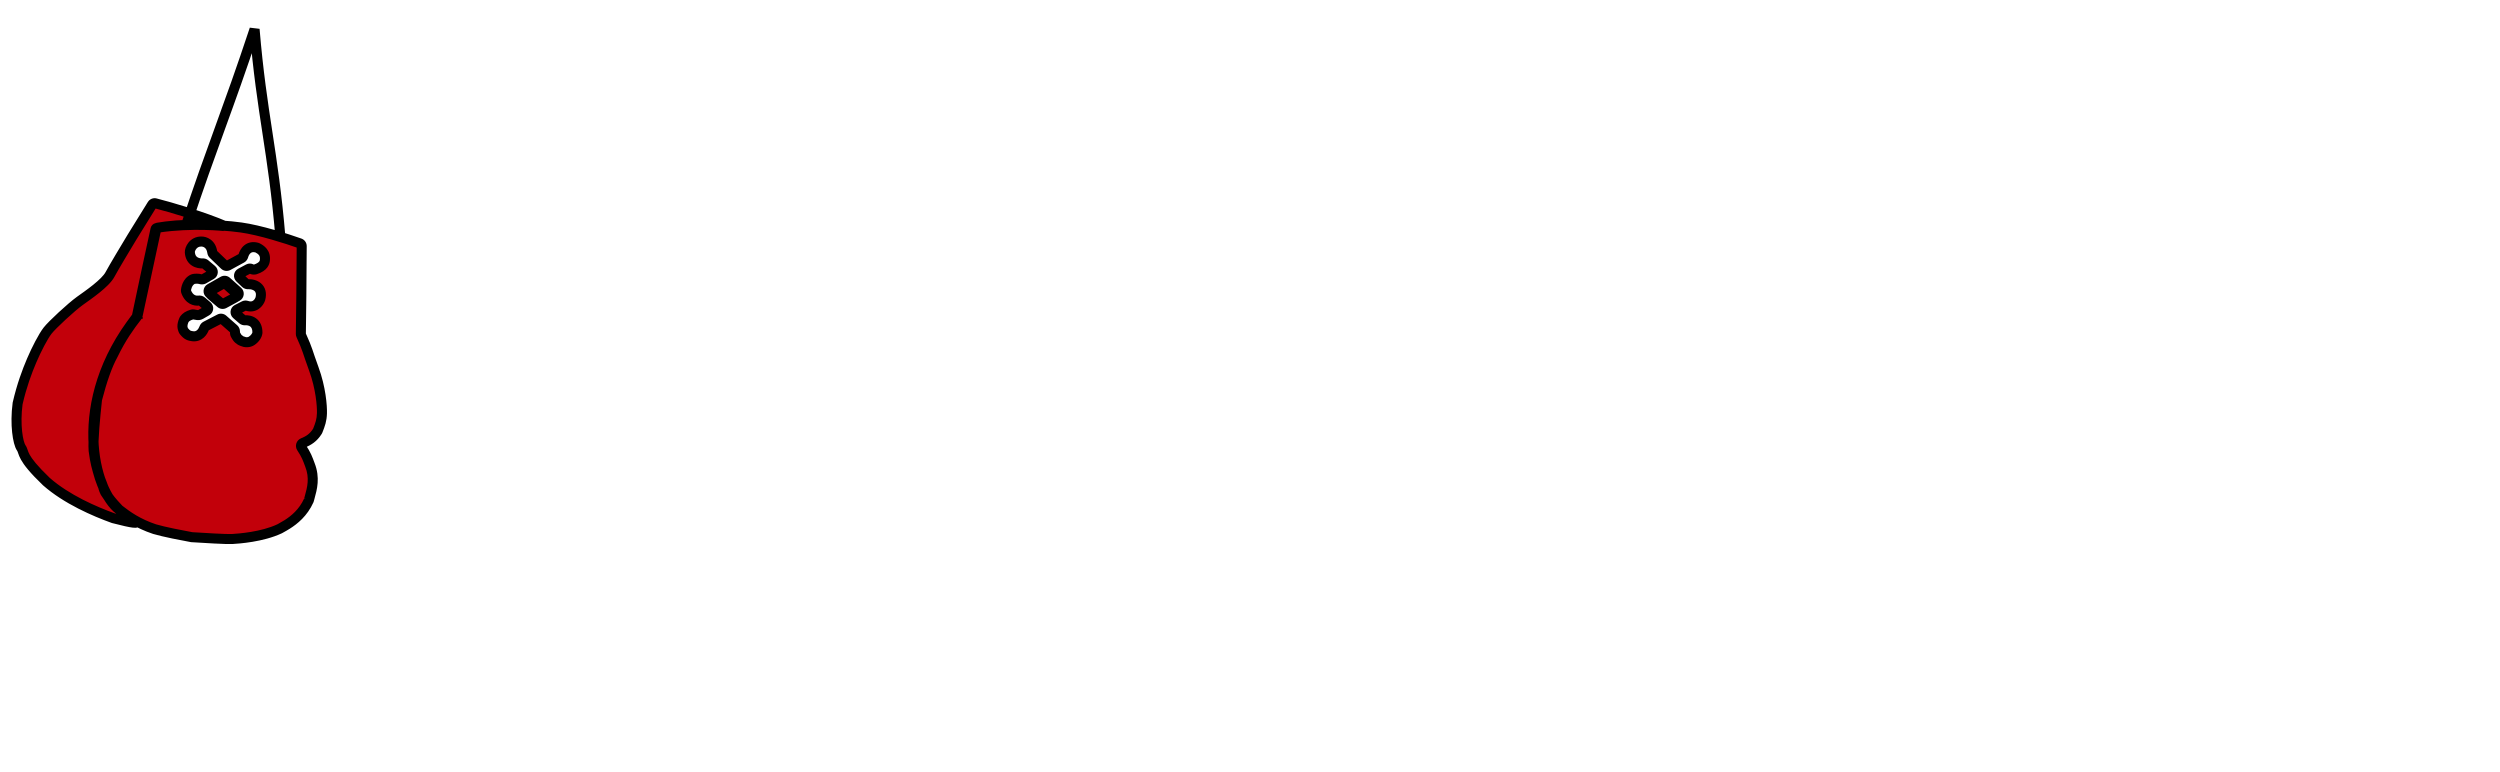 <svg width="748" height="231" viewBox="0 0 748 231" fill="none" xmlns="http://www.w3.org/2000/svg">
<path d="M258.295 40.707L231.112 96H216.176L252.264 28.461H261.82L258.295 40.707ZM263.676 96L255.419 39.269L255.929 28.461H264.882L277.638 96H263.676ZM267.108 70.858L265.206 81.759H230.463L232.365 70.858H267.108ZM324.72 73.642L337.987 73.456C337.399 78.435 335.714 82.703 332.931 86.259C330.179 89.784 326.715 92.475 322.54 94.33C318.365 96.155 313.835 97.02 308.949 96.928C304.434 96.835 300.63 95.876 297.538 94.052C294.445 92.196 292.018 89.722 290.255 86.63C288.492 83.537 287.333 80.089 286.776 76.286C286.219 72.482 286.189 68.585 286.683 64.596L287.333 59.911C287.951 55.705 289.08 51.639 290.719 47.711C292.389 43.784 294.569 40.29 297.26 37.228C299.95 34.166 303.135 31.754 306.815 29.992C310.495 28.229 314.67 27.394 319.34 27.487C324.226 27.58 328.354 28.631 331.725 30.641C335.127 32.62 337.74 35.388 339.564 38.944C341.42 42.47 342.456 46.598 342.672 51.33L329.174 51.283C329.205 48.778 328.895 46.583 328.246 44.696C327.627 42.779 326.545 41.295 324.999 40.243C323.453 39.161 321.319 38.573 318.597 38.48C315.629 38.388 313.108 38.975 311.036 40.243C308.964 41.511 307.248 43.212 305.887 45.346C304.558 47.48 303.506 49.814 302.733 52.35C301.991 54.886 301.434 57.375 301.063 59.818L300.414 64.643C300.166 66.653 299.996 68.879 299.904 71.322C299.811 73.734 300.012 76.038 300.507 78.234C301.001 80.43 301.96 82.254 303.383 83.707C304.805 85.13 306.923 85.888 309.738 85.981C312.521 86.073 314.917 85.64 316.927 84.682C318.969 83.723 320.623 82.3 321.891 80.414C323.19 78.528 324.133 76.27 324.72 73.642ZM383.121 28.461L371.432 96H357.841L369.576 28.461H383.121ZM403.253 28.461L401.351 39.362H347.867L349.769 28.461H403.253ZM447.089 28.461H460.634L453.026 73.039C452.315 78.048 450.66 82.362 448.063 85.981C445.496 89.568 442.187 92.32 438.136 94.237C434.116 96.124 429.585 97.036 424.545 96.974C419.844 96.881 415.747 95.861 412.252 93.913C408.789 91.933 406.191 89.181 404.459 85.656C402.727 82.099 402.155 77.909 402.743 73.085L410.35 28.461H423.895L416.334 73.131C416.056 75.451 416.133 77.585 416.566 79.533C417.03 81.45 417.958 83.012 419.349 84.218C420.772 85.393 422.782 86.011 425.38 86.073C428.132 86.166 430.482 85.671 432.43 84.589C434.379 83.507 435.94 81.976 437.115 79.997C438.291 77.987 439.079 75.683 439.481 73.085L447.089 28.461ZM495.238 40.707L468.055 96H453.119L489.208 28.461H498.763L495.238 40.707ZM500.619 96L492.362 39.269L492.872 28.461H501.825L514.581 96H500.619ZM504.052 70.858L502.15 81.759H467.406L469.308 70.858H504.052ZM565.004 85.145L563.102 96H530.028L531.93 85.145H565.004ZM546.217 28.461L534.481 96H520.89L532.579 28.461H546.217ZM596.964 28.461L585.275 96H571.683L583.419 28.461H596.964ZM637.506 28.461L625.817 96H612.225L623.961 28.461H637.506ZM657.638 28.461L655.736 39.362H602.252L604.154 28.461H657.638ZM699.525 85.145L697.623 96H662.694L664.55 85.145H699.525ZM678.883 28.461L667.147 96H653.556L665.245 28.461H678.883ZM700.035 55.968L698.18 66.544H667.797L669.652 55.968H700.035ZM709.266 28.461L707.365 39.362H672.482L674.43 28.461H709.266ZM682.223 24.472L693.309 10.185H708.292L693.68 24.472H682.223ZM253.053 181.529H234.22L234.916 176.705H250.502C253.347 176.705 256.022 176.257 258.527 175.36C261.062 174.463 263.196 173.071 264.928 171.185C266.691 169.268 267.804 166.794 268.268 163.763C268.763 160.733 268.438 158.32 267.294 156.527C266.18 154.733 264.526 153.45 262.33 152.677C260.166 151.873 257.738 151.44 255.048 151.378H240.946L230.092 214H224.479L236.168 146.461H255.14C257.893 146.523 260.49 146.894 262.933 147.574C265.376 148.224 267.479 149.244 269.242 150.636C271.005 152.027 272.319 153.821 273.185 156.017C274.051 158.181 274.298 160.81 273.927 163.902C273.556 167.057 272.566 169.716 270.958 171.881C269.35 174.015 267.309 175.731 264.835 177.03C262.392 178.298 259.733 179.21 256.857 179.767L253.053 181.529ZM247.023 214H226.659L230.323 209.129H247.115C250.146 209.098 252.945 208.542 255.511 207.459C258.078 206.377 260.227 204.785 261.959 202.682C263.722 200.548 264.851 197.95 265.345 194.889C265.778 192.075 265.516 189.693 264.557 187.745C263.598 185.766 262.114 184.266 260.104 183.246C258.094 182.194 255.743 181.622 253.053 181.529H241.224L242.106 176.705H258.063L258.759 178.468C261.48 178.901 263.799 179.89 265.717 181.437C267.665 182.983 269.087 184.916 269.984 187.235C270.881 189.523 271.175 192.044 270.865 194.796C270.402 198.971 269.025 202.481 266.737 205.326C264.48 208.171 261.619 210.335 258.156 211.82C254.723 213.273 251.012 214 247.023 214ZM335.853 176.612L334.694 183.802C334.044 187.761 332.915 191.611 331.307 195.353C329.73 199.063 327.658 202.403 325.092 205.372C322.556 208.341 319.541 210.691 316.046 212.423C312.583 214.124 308.64 214.959 304.218 214.928C299.919 214.897 296.316 213.969 293.409 212.145C290.503 210.32 288.245 207.908 286.637 204.908C285.029 201.878 283.977 198.538 283.483 194.889C283.019 191.24 283.065 187.56 283.622 183.849L284.781 176.659C285.4 172.7 286.513 168.866 288.121 165.155C289.76 161.413 291.848 158.058 294.384 155.089C296.95 152.12 299.965 149.785 303.429 148.084C306.923 146.353 310.866 145.502 315.258 145.533C319.587 145.564 323.19 146.492 326.066 148.316C328.973 150.141 331.23 152.553 332.838 155.553C334.446 158.552 335.482 161.892 335.946 165.572C336.41 169.221 336.379 172.901 335.853 176.612ZM329.127 183.849L330.333 176.52C330.766 173.582 330.874 170.613 330.658 167.613C330.472 164.583 329.823 161.784 328.71 159.217C327.627 156.651 325.973 154.579 323.746 153.001C321.551 151.424 318.644 150.605 315.026 150.543C311.438 150.512 308.222 151.239 305.377 152.723C302.563 154.177 300.135 156.171 298.094 158.707C296.053 161.212 294.384 164.011 293.085 167.103C291.817 170.195 290.92 173.334 290.394 176.52L289.188 183.849C288.755 186.756 288.632 189.724 288.817 192.755C289.034 195.785 289.683 198.584 290.765 201.151C291.879 203.718 293.533 205.805 295.729 207.413C297.955 209.021 300.847 209.856 304.403 209.918C308.083 209.98 311.33 209.269 314.144 207.784C316.989 206.3 319.432 204.305 321.473 201.8C323.514 199.295 325.169 196.481 326.437 193.358C327.705 190.235 328.601 187.065 329.127 183.849ZM354.733 146.415L368.695 174.942L391.61 146.507H398.568L371.478 179.999L388.456 214H382.101L367.582 184.591L343.878 214H336.92L364.845 179.396L348.378 146.415H354.733ZM440.409 209.129L439.574 214H402.697L403.485 209.129H440.409ZM416.102 146.461L404.413 214H398.8L410.49 146.461H416.102ZM441.429 176.751L440.641 181.622H408.263L409.098 176.751H441.429ZM451.078 146.461L450.243 151.378H413.551L414.34 146.461H451.078Z" fill="white"/>
<g filter="url(#filter0_d_371_25)">
<path d="M96.812 178.552V128.51H135.369C136.938 128.51 138.214 129.099 139.195 130.276C140.372 131.454 140.961 132.828 140.961 134.398V172.959C140.961 176.687 139.097 178.552 135.369 178.552H96.812ZM38.241 17.242V53.448H51.486V178.552H38.241V214.758H157.443C161.564 214.758 165.39 213.973 168.922 212.403C172.65 210.833 175.887 208.674 178.635 205.927C181.382 203.18 183.54 200.04 185.11 196.508C186.876 192.975 187.759 189.149 187.759 185.028V136.164C187.759 131.258 185.895 126.548 182.166 122.034C178.635 117.325 174.612 113.989 170.099 112.026C174.612 110.064 178.438 106.826 181.578 102.312C184.717 97.799 186.287 93.089 186.287 88.183V46.972C186.287 42.852 185.502 39.025 183.932 35.492C182.363 31.96 180.204 28.82 177.457 26.073C174.71 23.326 171.473 21.167 167.744 19.597C164.213 18.027 160.386 17.242 156.266 17.242H38.241ZM96.812 95.836V53.448H135.369C139.097 53.448 140.961 55.313 140.961 59.041V89.655C140.961 91.225 140.372 92.697 139.195 94.07C138.214 95.248 136.938 95.836 135.369 95.836H96.812ZM156.266 9C161.564 9 166.469 10.079 170.982 12.238C175.691 14.2 179.714 16.948 183.049 20.48C186.581 23.816 189.328 27.839 191.291 32.549C193.253 37.062 194.234 41.87 194.234 46.972V88.183C194.234 92.5 193.253 96.916 191.291 101.429C189.525 105.943 186.778 109.475 183.049 112.026C186.778 114.97 189.819 118.698 192.174 123.212C194.724 127.529 196 131.846 196 136.164V185.028C196 190.13 194.921 195.036 192.762 199.746C190.8 204.259 188.053 208.282 184.521 211.814C180.989 215.15 176.869 217.898 172.159 220.056C167.45 222.019 162.545 223 157.443 223H30V170.604H43.539V61.396H30V9H156.266ZM133.014 170.604V136.752H104.759V170.604H133.014ZM133.014 87.594V61.396H104.759V87.594H133.014ZM135.369 184.144C138.508 184.144 141.157 183.065 143.315 180.906C145.474 178.748 146.553 176.099 146.553 172.959V134.398C146.553 131.454 145.474 128.903 143.315 126.744C141.157 124.389 138.508 123.212 135.369 123.212H91.22V184.144H135.369ZM156.266 22.541C163.133 22.541 168.922 24.994 173.631 29.9C178.34 34.609 180.695 40.3 180.695 46.972V88.183C180.695 92.108 178.831 96.425 175.103 101.135C171.374 105.845 165.978 109.475 158.915 112.026C165.782 114.577 171.374 118.306 175.691 123.212C180.204 127.922 182.461 132.239 182.461 136.164V185.028C182.461 191.7 179.91 197.489 174.808 202.395C169.903 207.105 164.114 209.459 157.443 209.459H43.833V184.144H57.078V47.856H43.833V22.541H156.266ZM135.369 101.135C138.508 101.135 141.157 100.055 143.315 97.897C145.474 95.738 146.553 92.991 146.553 89.655V59.041C146.553 55.901 145.474 53.252 143.315 51.093C141.157 48.935 138.508 47.856 135.369 47.856H91.22V101.135H135.369Z" fill="white"/>
</g>
<path d="M67.45 67.695C60.758 64.796 51.078 62.012 46.491 60.828C46.114 60.731 45.724 60.892 45.519 61.222L39.496 70.951C37.767 73.802 34.03 80.031 32.904 82.133C31.496 84.761 26.45 88.195 23.888 90.035C21.327 91.874 15.589 97.191 14.244 98.924C12.899 100.657 10.868 104.598 9.474 107.875C8.08 111.153 6.539 115.246 5.271 120.713C4.428 127.066 5.353 132.57 6.358 134.011C7.362 135.452 6.086 136.616 13.875 144.09C19.914 149.407 28.354 153.051 33.919 155.048C46.406 158.305 38.422 154.913 36.731 153.352C36.618 153.248 36.495 153.154 36.368 153.067C36.211 152.958 36.013 152.802 35.892 152.691C35.825 152.629 35.762 152.569 35.689 152.516C28.223 147.103 20.709 120.391 41.017 94.703C41.102 94.595 41.164 94.467 41.193 94.332L46.704 68.706C46.779 68.357 47.049 68.105 47.406 68.087C57.401 66.597 67.215 67.594 67.45 67.695Z" fill="#C2000A"/>
<path d="M72.1 68.058C77.779 68.847 85.832 71.422 89.686 72.798C90.04 72.924 90.271 73.257 90.269 73.634C90.222 81.528 90.112 96.673 90.015 99.891C90.011 100.028 90.04 100.16 90.096 100.286C92.245 105.057 91.834 104.767 93.896 110.385C95.986 116.078 96.389 121.51 96.327 123.626C96.267 125.716 95.817 126.968 95.055 128.885C95.036 128.934 95.012 128.982 94.983 129.027C93.763 130.958 92.377 131.829 90.639 132.534C90.092 132.756 89.879 133.427 90.205 133.919C91.69 136.155 92.053 137.287 92.725 139.085C94.259 142.995 93.401 146.101 92.623 148.918C92.607 148.975 92.591 149.032 92.576 149.089C92.528 149.261 92.482 149.431 92.436 149.6C92.433 149.611 92.43 149.622 92.427 149.633C92.421 149.656 92.413 149.679 92.403 149.7C92.398 149.711 92.394 149.721 92.389 149.732C91.56 151.572 90.465 153.038 89.314 154.209C88.178 155.365 86.987 156.235 85.944 156.896C85.244 157.34 84.611 157.69 84.104 157.969C83.947 158.056 83.802 158.136 83.671 158.21C78.428 160.674 71.437 161.157 69.464 161.274C67.887 161.367 60.735 160.945 57.356 160.722C54.766 160.257 48.92 159.124 46.261 158.319C41.25 156.651 38.074 154.374 35.668 152.492C35.66 152.486 35.651 152.479 35.643 152.473C35.625 152.459 35.608 152.443 35.592 152.427C35.585 152.419 35.577 152.411 35.57 152.403C33.197 149.895 32.65 149.071 32.02 148.123C32.002 148.095 31.983 148.067 31.965 148.039C31.835 147.844 31.699 147.641 31.541 147.415C31.54 147.414 31.54 147.413 31.539 147.412C31.534 147.404 31.528 147.397 31.523 147.389C31.51 147.37 31.497 147.349 31.487 147.329C31.482 147.319 31.477 147.309 31.472 147.3C30.927 146.215 30.951 145.811 30.806 145.49C30.638 145.12 30.529 144.646 29.875 143.061C28.909 139.855 28.464 138.301 28.017 134.824C27.77 131.789 28.473 124.755 29.021 119.593C29.026 119.55 29.033 119.507 29.044 119.466C30.529 113.695 32.132 109.201 33.744 106.281C36.433 100.727 38.678 97.827 40.874 94.825C40.875 94.823 40.876 94.821 40.877 94.819C40.915 94.748 40.941 94.677 40.958 94.599C40.958 94.597 40.958 94.595 40.959 94.593C42.439 87.569 45.48 73.224 46.475 68.826C46.496 68.734 46.516 68.646 46.535 68.562C46.575 68.391 46.704 68.264 46.876 68.227C46.964 68.208 47.053 68.189 47.143 68.171C53.606 66.852 64.825 67.047 72.1 68.058Z" fill="#C2000A"/>
<path d="M72.567 95.598L70.779 94.051C70.31 93.644 70.389 92.895 70.937 92.602C71.662 92.215 72.494 91.781 73.087 91.498C73.312 91.391 73.572 91.397 73.808 91.478C76.199 92.308 77.509 90.519 77.876 89.468C78.836 85.98 76.059 84.933 74.27 85.038C73.981 85.055 73.689 84.975 73.48 84.775L71.785 83.152C71.347 82.732 71.447 82.007 71.981 81.721L74.337 80.46C74.606 80.316 74.927 80.324 75.198 80.461C75.635 80.681 75.698 80.642 76.002 80.657C76.121 80.663 76.242 80.654 76.355 80.618C79.055 79.749 79.203 78.352 79.263 77.786C79.488 75.667 78.123 74.707 77.025 74.145C76.976 74.12 76.924 74.1 76.871 74.086C74.327 73.398 73.157 75.259 72.793 76.59C72.72 76.855 72.558 77.093 72.316 77.225L68.238 79.452C67.895 79.639 67.47 79.582 67.189 79.31C66.18 78.333 64.642 76.85 63.806 76.063C63.643 75.909 63.546 75.699 63.516 75.477C63.164 72.883 61.237 72.249 60.279 72.264C57.729 72.212 56.744 74.593 56.798 75.472C56.975 78.303 59.235 78.878 60.649 78.81C60.904 78.798 61.16 78.866 61.356 79.03L63.353 80.707C63.829 81.107 63.761 81.857 63.222 82.165C62.411 82.628 61.498 83.149 60.929 83.472C60.634 83.641 60.27 83.614 59.944 83.517C59.27 83.316 58.412 83.375 57.934 83.455C57.876 83.465 57.819 83.482 57.765 83.505C55.991 84.29 55.647 86.409 55.633 86.999C55.632 87.07 55.648 87.142 55.672 87.209C56.569 89.674 58.343 90.078 59.457 89.935C59.767 89.896 60.092 89.952 60.329 90.155L61.983 91.575C62.456 91.98 62.379 92.732 61.837 93.037C61.183 93.406 60.476 93.81 59.996 94.1C59.667 94.298 59.225 94.325 58.852 94.235C58.556 94.164 58.198 94.103 57.845 94.06C57.732 94.046 57.617 94.056 57.508 94.088C56.188 94.481 55.639 94.903 55.165 95.507C55.121 95.563 55.084 95.627 55.057 95.692C54.307 97.481 54.62 98.092 54.837 98.754C54.875 98.869 54.93 98.978 55.007 99.072C56.083 100.371 56.527 100.42 57.706 100.616C59.653 100.823 60.709 99.249 61.102 98.162C61.19 97.92 61.351 97.708 61.579 97.59L65.703 95.451C66.029 95.281 66.426 95.329 66.702 95.572L69.971 98.438C70.189 98.629 70.301 98.915 70.304 99.205C70.305 99.357 70.311 99.538 70.326 99.742C70.334 99.855 70.367 99.966 70.419 100.066C71.27 101.679 71.637 101.518 71.825 101.751C71.98 101.942 72.821 102.222 73.223 102.337C73.603 102.426 74.551 102.478 75.306 101.974C76.249 101.344 76.934 100.395 77.026 99.528C77.046 96.352 74.767 95.734 73.307 95.826C73.04 95.844 72.769 95.774 72.567 95.598Z" fill="white"/>
<path d="M62.849 86.344L66.751 84.124C67.084 83.934 67.5 83.979 67.786 84.234L71.134 87.224C71.595 87.636 71.508 88.38 70.965 88.674L67.075 90.781C66.75 90.957 66.351 90.915 66.07 90.675L62.71 87.797C62.24 87.396 62.312 86.65 62.849 86.344Z" fill="#C2000A"/>
<path d="M46.491 60.828L46.866 59.376L46.866 59.376L46.491 60.828ZM67.45 67.695L66.856 69.073L68.046 66.319L67.45 67.695ZM47.406 68.087L47.482 69.585L47.555 69.581L47.627 69.571L47.406 68.087ZM46.704 68.706L48.17 69.022L48.17 69.022L46.704 68.706ZM41.193 94.332L39.727 94.017L39.727 94.017L41.193 94.332ZM33.919 155.048L33.412 156.46L33.475 156.482L33.54 156.499L33.919 155.048ZM13.875 144.09L12.836 145.172L12.86 145.194L12.884 145.216L13.875 144.09ZM5.271 120.713L3.81 120.375L3.794 120.445L3.784 120.516L5.271 120.713ZM14.244 98.924L13.059 98.004L13.059 98.004L14.244 98.924ZM32.904 82.133L31.581 81.425L31.581 81.425L32.904 82.133ZM39.496 70.951L38.22 70.162L38.217 70.168L38.213 70.174L39.496 70.951ZM45.519 61.222L44.244 60.433L44.244 60.433L45.519 61.222ZM41.017 94.703L42.194 95.633L42.194 95.633L41.017 94.703ZM76.167 8.748L77.662 8.622L74.743 8.276L76.167 8.748ZM89.686 72.798L89.181 74.21L89.181 74.21L89.686 72.798ZM72.1 68.058L71.893 69.544L71.893 69.544L72.1 68.058ZM46.475 68.826L45.013 68.494L45.013 68.494L46.475 68.826ZM40.959 94.593L42.426 94.904L42.427 94.903L40.959 94.593ZM40.874 94.825L42.084 95.711L42.145 95.628L42.193 95.539L40.874 94.825ZM33.744 106.281L35.057 107.006L35.076 106.971L35.094 106.935L33.744 106.281ZM28.017 134.824L26.522 134.945L26.525 134.98L26.529 135.015L28.017 134.824ZM29.875 143.061L28.439 143.494L28.46 143.565L28.488 143.633L29.875 143.061ZM30.806 145.49L29.439 146.109L29.439 146.109L30.806 145.49ZM31.472 147.3L32.812 146.626L32.812 146.626L31.472 147.3ZM31.541 147.415L30.311 148.273L30.312 148.275L31.541 147.415ZM31.965 148.039L33.214 147.209L33.214 147.209L31.965 148.039ZM32.02 148.123L30.77 148.952L30.77 148.953L32.02 148.123ZM46.261 158.319L45.788 159.742L45.807 159.749L45.827 159.754L46.261 158.319ZM57.356 160.722L57.091 162.199L57.174 162.214L57.258 162.219L57.356 160.722ZM69.464 161.274L69.376 159.776L69.376 159.776L69.464 161.274ZM83.671 158.21L84.309 159.568L84.36 159.544L84.409 159.516L83.671 158.21ZM84.104 157.969L83.379 156.656L83.379 156.656L84.104 157.969ZM85.944 156.896L86.747 158.163L86.747 158.163L85.944 156.896ZM89.314 154.209L90.384 155.26L90.384 155.26L89.314 154.209ZM92.436 149.6L90.988 149.209L90.988 149.209L92.436 149.6ZM92.576 149.089L91.129 148.69L91.129 148.69L92.576 149.089ZM92.623 148.918L91.177 148.518L91.177 148.518L92.623 148.918ZM92.725 139.085L91.32 139.61L91.325 139.621L91.329 139.632L92.725 139.085ZM90.205 133.919L91.455 133.089L91.455 133.089L90.205 133.919ZM90.639 132.534L91.203 133.924L91.203 133.924L90.639 132.534ZM94.983 129.027L96.251 129.828L96.251 129.828L94.983 129.027ZM95.055 128.885L93.662 128.33L93.662 128.33L95.055 128.885ZM96.327 123.626L97.827 123.67L97.827 123.67L96.327 123.626ZM93.896 110.385L92.488 110.902L92.488 110.902L93.896 110.385ZM90.096 100.286L88.729 100.902L88.729 100.902L90.096 100.286ZM90.015 99.891L88.516 99.845L88.516 99.845L90.015 99.891ZM90.269 73.634L91.769 73.643L91.769 73.643L90.269 73.634ZM46.876 68.227L47.191 69.694L47.192 69.694L46.876 68.227ZM46.535 68.562L47.998 68.897L47.998 68.897L46.535 68.562ZM40.958 94.599L42.423 94.917L42.425 94.91L40.958 94.599ZM40.877 94.819L42.197 95.531L42.202 95.521L40.877 94.819ZM31.487 147.329L30.147 148.003L30.147 148.003L31.487 147.329ZM31.523 147.389L32.751 146.527L32.751 146.527L31.523 147.389ZM35.592 152.427L34.503 153.458L34.503 153.458L35.592 152.427ZM35.643 152.473L36.568 151.292L36.567 151.291L35.643 152.473ZM92.403 149.7L93.772 150.314L93.772 150.314L92.403 149.7ZM92.427 149.633L90.979 149.243L90.979 149.243L92.427 149.633ZM70.779 94.051L69.798 95.185L69.798 95.185L70.779 94.051ZM72.567 95.598L71.585 96.732L71.585 96.732L72.567 95.598ZM73.307 95.826L73.212 94.329L73.212 94.329L73.307 95.826ZM77.026 99.528L78.518 99.687L78.526 99.612L78.526 99.538L77.026 99.528ZM75.306 101.974L76.139 103.222L75.306 101.974ZM73.223 102.337L72.808 103.779L72.844 103.789L72.88 103.798L73.223 102.337ZM71.825 101.751L70.658 102.693L70.658 102.693L71.825 101.751ZM70.419 100.066L71.746 99.367L71.746 99.367L70.419 100.066ZM70.326 99.742L68.83 99.851L68.83 99.851L70.326 99.742ZM70.304 99.205L71.803 99.192L71.803 99.192L70.304 99.205ZM69.971 98.438L68.982 99.566L68.982 99.566L69.971 98.438ZM66.702 95.572L65.713 96.7L65.713 96.7L66.702 95.572ZM65.703 95.451L66.394 96.782L66.394 96.782L65.703 95.451ZM61.579 97.59L62.27 98.921L62.27 98.921L61.579 97.59ZM61.102 98.162L62.513 98.672L62.513 98.672L61.102 98.162ZM57.706 100.616L57.46 102.096L57.503 102.103L57.547 102.107L57.706 100.616ZM55.007 99.072L53.852 100.028L53.852 100.028L55.007 99.072ZM54.837 98.754L53.412 99.222L53.412 99.222L54.837 98.754ZM55.057 95.692L56.44 96.272L56.44 96.272L55.057 95.692ZM55.165 95.507L56.345 96.433L56.345 96.433L55.165 95.507ZM57.508 94.088L57.936 95.526L57.936 95.526L57.508 94.088ZM57.845 94.06L57.663 95.549L57.663 95.549L57.845 94.06ZM58.852 94.235L58.501 95.693L58.501 95.693L58.852 94.235ZM59.996 94.1L60.771 95.384L60.771 95.384L59.996 94.1ZM61.837 93.037L61.101 91.731L61.101 91.731L61.837 93.037ZM61.983 91.575L61.007 92.713L61.007 92.713L61.983 91.575ZM60.329 90.155L59.352 91.293L59.352 91.293L60.329 90.155ZM59.457 89.935L59.267 88.447L59.267 88.447L59.457 89.935ZM55.672 87.209L54.263 87.722L54.263 87.722L55.672 87.209ZM55.633 86.999L54.134 86.965L54.134 86.965L55.633 86.999ZM57.765 83.505L57.158 82.134L57.158 82.134L57.765 83.505ZM57.934 83.455L57.686 81.975L57.686 81.975L57.934 83.455ZM59.944 83.517L60.371 82.079L60.371 82.079L59.944 83.517ZM60.929 83.472L60.187 82.169L60.187 82.169L60.929 83.472ZM63.222 82.165L63.965 83.468L63.965 83.468L63.222 82.165ZM63.353 80.707L62.389 81.856L62.389 81.856L63.353 80.707ZM61.356 79.03L62.321 77.882L62.321 77.882L61.356 79.03ZM60.649 78.81L60.577 77.312L60.577 77.312L60.649 78.81ZM56.798 75.472L58.296 75.379L58.296 75.379L56.798 75.472ZM60.279 72.264L60.249 73.764L60.276 73.764L60.303 73.764L60.279 72.264ZM63.516 75.477L65.002 75.275L65.002 75.275L63.516 75.477ZM63.806 76.063L64.835 74.971L64.835 74.971L63.806 76.063ZM67.189 79.31L68.232 78.232L68.232 78.232L67.189 79.31ZM68.238 79.452L68.957 80.768L68.957 80.768L68.238 79.452ZM72.316 77.225L71.597 75.909L71.597 75.909L72.316 77.225ZM72.793 76.59L71.346 76.194L71.346 76.194L72.793 76.59ZM76.871 74.086L77.262 72.638L77.262 72.638L76.871 74.086ZM77.025 74.145L76.342 75.481L76.342 75.481L77.025 74.145ZM79.263 77.786L80.755 77.944L80.755 77.944L79.263 77.786ZM76.355 80.618L75.895 79.19L75.895 79.19L76.355 80.618ZM76.002 80.657L76.076 79.159L76.076 79.159L76.002 80.657ZM75.198 80.461L74.523 81.8L74.523 81.8L75.198 80.461ZM74.337 80.46L75.045 81.782L75.045 81.782L74.337 80.46ZM71.981 81.721L72.689 83.043L72.689 83.043L71.981 81.721ZM71.785 83.152L72.823 82.068L72.823 82.068L71.785 83.152ZM73.48 84.775L72.443 85.858L72.443 85.858L73.48 84.775ZM74.27 85.038L74.182 83.541L74.182 83.541L74.27 85.038ZM77.876 89.468L79.292 89.963L79.309 89.915L79.322 89.866L77.876 89.468ZM73.808 91.478L74.301 90.061L74.301 90.061L73.808 91.478ZM73.087 91.498L73.733 92.852L73.733 92.852L73.087 91.498ZM70.937 92.602L71.644 93.925L71.644 93.925L70.937 92.602ZM66.63 84.935L65.888 83.632L65.888 83.632L66.63 84.935ZM63.317 86.821L64.059 88.125L64.059 88.125L63.317 86.821ZM63.178 88.274L64.153 87.135L64.153 87.135L63.178 88.274ZM66.031 90.718L65.056 91.857L65.056 91.857L66.031 90.718ZM67.037 90.825L67.751 92.144L67.751 92.144L67.037 90.825ZM70.34 89.035L69.626 87.716L69.626 87.716L70.34 89.035ZM70.51 87.585L69.51 88.704L69.51 88.704L70.51 87.585ZM67.666 85.045L66.667 86.164L66.667 86.164L67.666 85.045ZM66.751 84.124L67.492 85.428L67.492 85.428L66.751 84.124ZM62.849 86.344L62.107 85.04L62.107 85.04L62.849 86.344ZM62.71 87.797L61.734 88.937L61.734 88.937L62.71 87.797ZM66.07 90.675L67.046 89.535L67.046 89.535L66.07 90.675ZM67.075 90.781L66.361 89.463L66.361 89.463L67.075 90.781ZM70.965 88.674L71.679 89.993L71.679 89.993L70.965 88.674ZM71.134 87.224L72.133 86.106L72.133 86.106L71.134 87.224ZM67.786 84.234L66.787 85.353L66.787 85.353L67.786 84.234ZM29.044 119.466L27.591 119.092L29.044 119.466ZM29.021 119.593L27.529 119.435L29.021 119.593ZM35.689 152.516L36.569 151.302L35.689 152.516ZM35.892 152.691L34.877 153.795L35.892 152.691ZM36.731 153.352L35.714 154.454L36.731 153.352ZM36.368 153.067L37.218 151.83L36.368 153.067ZM46.116 62.28C50.685 63.46 60.273 66.22 66.853 69.071L68.046 66.319C61.243 63.371 51.47 60.565 46.866 59.376L46.116 62.28ZM68.043 66.317C67.914 66.262 67.803 66.236 67.783 66.231C67.74 66.221 67.702 66.213 67.675 66.208C67.62 66.198 67.562 66.189 67.508 66.181C67.398 66.166 67.258 66.149 67.094 66.131C66.764 66.094 66.305 66.052 65.738 66.008C64.603 65.922 63.014 65.833 61.118 65.795C57.334 65.718 52.292 65.842 47.185 66.603L47.627 69.571C52.515 68.842 57.377 68.719 61.058 68.794C62.895 68.831 64.428 68.917 65.511 69C66.052 69.041 66.477 69.081 66.767 69.113C66.914 69.129 67.018 69.142 67.083 69.151C67.117 69.156 67.128 69.158 67.125 69.158C67.124 69.157 67.106 69.154 67.08 69.148C67.077 69.147 66.977 69.125 66.856 69.073L68.043 66.317ZM45.237 68.391L39.727 94.017L42.66 94.648L48.17 69.022L45.237 68.391ZM35.714 154.454C36.018 154.735 36.412 155.014 36.779 155.257C37.16 155.509 37.583 155.77 37.975 156.011C38.378 156.259 38.745 156.484 39.052 156.687C39.385 156.905 39.544 157.031 39.59 157.076C39.594 157.08 39.57 157.058 39.536 157.011C39.506 156.971 39.425 156.856 39.367 156.675C39.305 156.482 39.251 156.154 39.387 155.781C39.525 155.402 39.784 155.179 39.972 155.067C40.144 154.964 40.289 154.932 40.335 154.923C40.391 154.912 40.418 154.912 40.399 154.913C40.36 154.914 40.25 154.912 40.04 154.887C39.176 154.785 37.429 154.413 34.297 153.596L33.54 156.499C36.652 157.311 38.59 157.737 39.688 157.866C39.969 157.899 40.242 157.919 40.491 157.912C40.674 157.906 41.106 157.885 41.512 157.641C41.756 157.496 42.051 157.232 42.206 156.807C42.359 156.388 42.303 156.006 42.222 155.755C42.085 155.329 41.802 155.044 41.694 154.937C41.416 154.664 41.031 154.397 40.701 154.18C40.347 153.947 39.935 153.695 39.547 153.456C38.696 152.932 38.037 152.516 37.749 152.25L35.714 154.454ZM34.425 153.636C28.907 151.655 20.686 148.089 14.866 142.964L12.884 145.216C19.141 150.726 27.802 154.446 33.412 156.46L34.425 153.636ZM14.914 143.008C11.059 139.309 9.556 137.271 8.884 136.06C8.559 135.475 8.415 135.06 8.283 134.667C8.153 134.277 7.984 133.721 7.588 133.154L5.127 134.869C5.234 135.022 5.282 135.152 5.438 135.619C5.593 136.083 5.806 136.697 6.261 137.516C7.149 139.116 8.902 141.397 12.836 145.172L14.914 143.008ZM7.588 133.154C7.491 133.014 7.298 132.607 7.096 131.838C6.904 131.107 6.732 130.162 6.613 129.044C6.374 126.81 6.353 123.966 6.758 120.911L3.784 120.516C3.346 123.813 3.366 126.897 3.63 129.364C3.762 130.596 3.957 131.694 4.195 132.6C4.422 133.466 4.722 134.288 5.127 134.869L7.588 133.154ZM6.733 121.052C7.976 115.691 9.484 111.683 10.854 108.462L8.094 107.288C6.675 110.622 5.103 114.8 3.81 120.375L6.733 121.052ZM10.854 108.462C12.241 105.204 14.21 101.415 15.429 99.844L13.059 98.004C11.588 99.9 9.496 103.991 8.094 107.288L10.854 108.462ZM15.429 99.844C16.013 99.091 17.692 97.409 19.628 95.621C21.544 93.852 23.562 92.116 24.764 91.253L23.013 88.816C21.654 89.793 19.522 91.635 17.593 93.417C15.683 95.18 13.82 97.024 13.059 98.004L15.429 99.844ZM24.764 91.253C26.016 90.353 27.97 88.998 29.77 87.547C31.517 86.139 33.361 84.455 34.226 82.841L31.581 81.425C31.038 82.439 29.656 83.786 27.887 85.212C26.172 86.594 24.322 87.877 23.013 88.816L24.764 91.253ZM34.226 82.841C35.328 80.783 39.041 74.596 40.778 71.729L38.213 70.174C36.495 73.009 32.731 79.278 31.581 81.425L34.226 82.841ZM40.771 71.741L46.794 62.012L44.244 60.433L38.22 70.162L40.771 71.741ZM36.569 151.302C35.03 150.185 33.298 147.799 31.913 144.264C30.544 140.77 29.57 136.294 29.438 131.174C29.173 120.949 32.263 108.195 42.194 95.633L39.84 93.773C29.463 106.9 26.156 120.345 26.439 131.251C26.579 136.696 27.615 141.519 29.119 145.359C30.608 149.158 32.615 152.14 34.808 153.73L36.569 151.302ZM37.218 151.83C37.111 151.757 36.97 151.644 36.907 151.587L34.877 153.795C35.057 153.961 35.311 154.16 35.519 154.303L37.218 151.83ZM39.727 94.017C39.748 93.919 39.788 93.839 39.84 93.773L42.194 95.633C42.416 95.352 42.581 95.015 42.66 94.648L39.727 94.017ZM47.33 66.589C46.231 66.645 45.441 67.443 45.237 68.391L48.17 69.022C48.146 69.136 48.08 69.273 47.95 69.389C47.817 69.509 47.647 69.577 47.482 69.585L47.33 66.589ZM46.866 59.376C45.84 59.111 44.787 59.556 44.244 60.433L46.794 62.012C46.66 62.228 46.389 62.351 46.116 62.28L46.866 59.376ZM56.994 68.122C61.043 55.887 64.158 47.306 67.279 38.711C70.401 30.111 73.528 21.497 77.591 9.219L74.743 8.276C70.694 20.511 67.579 29.092 64.459 37.687C61.337 46.287 58.209 54.901 54.146 67.179L56.994 68.122ZM74.673 8.873C75.752 21.715 77.149 30.869 78.54 39.984C79.93 49.091 81.314 58.16 82.384 70.894L85.374 70.642C84.294 57.801 82.897 48.647 81.506 39.532C80.116 30.425 78.732 21.356 77.662 8.622L74.673 8.873ZM90.19 71.385C86.323 70.005 78.148 67.384 72.306 66.572L71.893 69.544C77.41 70.31 85.34 72.839 89.181 74.21L90.19 71.385ZM72.306 66.572C64.938 65.548 53.533 65.335 46.843 66.701L47.444 69.641C53.678 68.368 64.712 68.546 71.893 69.544L72.306 66.572ZM45.013 68.494C44.014 72.906 40.97 87.266 39.491 94.284L42.427 94.903C43.908 87.873 46.946 73.541 47.938 69.157L45.013 68.494ZM39.663 93.94C37.467 96.942 35.149 99.939 32.394 105.627L35.094 106.935C37.718 101.516 39.889 98.713 42.084 95.711L39.663 93.94ZM32.43 105.556C30.727 108.641 29.087 113.278 27.591 119.092L30.497 119.839C31.97 114.112 33.536 109.761 35.057 107.006L32.43 105.556ZM27.529 119.435C27.255 122.017 26.94 125.084 26.725 127.891C26.513 130.663 26.387 133.293 26.522 134.945L29.512 134.702C29.399 133.319 29.502 130.914 29.716 128.121C29.928 125.361 30.239 122.331 30.513 119.751L27.529 119.435ZM26.529 135.015C26.991 138.61 27.462 140.254 28.439 143.494L31.311 142.628C30.355 139.457 29.937 137.992 29.505 134.632L26.529 135.015ZM28.488 143.633C28.806 144.401 28.988 144.894 29.111 145.237C29.219 145.539 29.322 145.85 29.439 146.109L32.172 144.871C32.122 144.76 32.087 144.65 31.935 144.225C31.798 143.842 31.599 143.305 31.261 142.488L28.488 143.633ZM29.439 146.109C29.423 146.072 29.423 146.059 29.445 146.143C29.46 146.199 29.503 146.37 29.548 146.526C29.654 146.891 29.818 147.349 30.132 147.973L32.812 146.626C32.581 146.166 32.484 145.879 32.429 145.69C32.395 145.57 32.382 145.513 32.344 145.369C32.312 145.252 32.261 145.069 32.172 144.871L29.439 146.109ZM30.312 148.275C30.459 148.486 30.587 148.677 30.715 148.87L33.214 147.209C33.082 147.011 32.939 146.796 32.77 146.556L30.312 148.275ZM30.715 148.87C30.734 148.898 30.752 148.925 30.77 148.952L33.27 147.293C33.251 147.265 33.232 147.237 33.214 147.209L30.715 148.87ZM30.77 148.953C31.453 149.98 32.055 150.87 34.48 153.434L36.659 151.372C34.339 148.92 33.847 148.163 33.269 147.293L30.77 148.953ZM34.744 153.674C37.215 155.606 40.546 157.998 45.788 159.742L46.735 156.896C41.954 155.305 38.933 153.142 36.592 151.311L34.744 153.674ZM45.827 159.754C48.583 160.589 54.518 161.736 57.091 162.199L57.622 159.246C55.013 158.777 49.256 157.658 46.696 156.883L45.827 159.754ZM57.258 162.219C58.952 162.331 61.593 162.493 64.01 162.615C66.377 162.734 68.661 162.824 69.553 162.771L69.376 159.776C68.69 159.817 66.61 159.742 64.161 159.619C61.764 159.497 59.139 159.337 57.455 159.226L57.258 162.219ZM69.553 162.771C71.509 162.655 78.774 162.17 84.309 159.568L83.033 156.853C78.083 159.179 71.364 159.658 69.376 159.776L69.553 162.771ZM84.409 159.516C84.532 159.446 84.67 159.37 84.829 159.283L83.379 156.656C83.224 156.742 83.072 156.826 82.933 156.904L84.409 159.516ZM84.829 159.283C85.335 159.003 86.005 158.634 86.747 158.163L85.141 155.629C84.484 156.046 83.886 156.376 83.379 156.656L84.829 159.283ZM86.747 158.163C87.856 157.46 89.145 156.521 90.384 155.26L88.244 153.158C87.211 154.21 86.119 155.01 85.141 155.629L86.747 158.163ZM90.384 155.26C91.641 153.981 92.845 152.371 93.757 150.348L91.021 149.115C90.274 150.773 89.288 152.095 88.244 153.158L90.384 155.26ZM93.884 149.991C93.929 149.826 93.975 149.659 94.022 149.488L91.129 148.69C91.082 148.863 91.034 149.036 90.988 149.209L93.884 149.991ZM94.022 149.488C94.037 149.431 94.053 149.374 94.069 149.317L91.177 148.518C91.161 148.576 91.145 148.633 91.129 148.69L94.022 149.488ZM94.069 149.317C94.849 146.492 95.852 142.95 94.122 138.537L91.329 139.632C92.665 143.04 91.953 145.71 91.177 148.518L94.069 149.317ZM94.13 138.559C93.454 136.749 93.042 135.479 91.455 133.089L88.956 134.748C90.339 136.831 90.652 137.824 91.32 139.61L94.13 138.559ZM91.203 133.924C93.14 133.138 94.818 132.096 96.251 129.828L93.715 128.225C92.708 129.819 91.614 130.52 90.076 131.144L91.203 133.924ZM96.449 129.439C97.228 127.479 97.758 126.028 97.827 123.67L94.828 123.583C94.775 125.403 94.406 126.458 93.662 128.33L96.449 129.439ZM97.827 123.67C97.893 121.385 97.467 115.76 95.304 109.868L92.488 110.902C94.505 116.395 94.885 121.634 94.828 123.583L97.827 123.67ZM95.304 109.868C93.297 104.399 93.638 104.497 91.464 99.67L88.729 100.902C90.852 105.618 90.371 105.135 92.488 110.902L95.304 109.868ZM91.515 99.936C91.612 96.694 91.722 81.524 91.769 73.643L88.769 73.625C88.722 81.533 88.612 96.651 88.516 99.845L91.515 99.936ZM46.843 66.701C46.748 66.721 46.654 66.74 46.56 66.761L47.192 69.694C47.274 69.676 47.358 69.658 47.443 69.641L46.843 66.701ZM45.073 68.228C45.054 68.313 45.034 68.401 45.013 68.494L47.938 69.157C47.959 69.066 47.979 68.979 47.998 68.897L45.073 68.228ZM39.491 94.282C39.492 94.281 39.492 94.28 39.492 94.281C39.492 94.281 39.491 94.285 39.49 94.288L42.425 94.91C42.425 94.911 42.424 94.912 42.425 94.911C42.425 94.911 42.425 94.908 42.426 94.904L39.491 94.282ZM39.557 94.106C39.556 94.109 39.554 94.112 39.553 94.114C39.552 94.115 39.552 94.117 39.551 94.117C39.551 94.118 39.552 94.115 39.554 94.112L42.193 95.539C42.196 95.533 42.199 95.528 42.2 95.527C42.2 95.526 42.2 95.526 42.2 95.527C42.199 95.528 42.198 95.529 42.197 95.531L39.557 94.106ZM30.132 147.973C30.137 147.983 30.142 147.993 30.147 148.003L32.827 146.655C32.822 146.646 32.817 146.636 32.812 146.626L30.132 147.973ZM30.294 148.25C30.3 148.257 30.305 148.265 30.31 148.272L32.768 146.552C32.762 146.544 32.757 146.536 32.751 146.527L30.294 148.25ZM30.309 148.27C30.306 148.267 30.305 148.265 30.305 148.266C30.305 148.266 30.308 148.269 30.311 148.273L32.771 146.557C32.773 146.56 32.775 146.563 32.775 146.562C32.775 146.562 32.772 146.558 32.769 146.554L30.309 148.27ZM34.48 153.434C34.487 153.441 34.495 153.45 34.503 153.458L36.681 151.395C36.674 151.388 36.667 151.38 36.659 151.372L34.48 153.434ZM34.718 153.654C34.726 153.66 34.737 153.669 34.744 153.674L36.592 151.311C36.582 151.303 36.576 151.299 36.568 151.292L34.718 153.654ZM93.757 150.348C93.761 150.337 93.767 150.325 93.772 150.314L91.034 149.087C91.03 149.096 91.026 149.106 91.021 149.115L93.757 150.348ZM93.875 150.023C93.879 150.011 93.881 150.001 93.884 149.991L90.988 149.209C90.985 149.22 90.981 149.232 90.979 149.243L93.875 150.023ZM93.772 150.314C93.814 150.219 93.849 150.122 93.876 150.023L90.979 149.243C90.993 149.19 91.011 149.138 91.034 149.087L93.772 150.314ZM34.503 153.458C34.567 153.525 34.639 153.592 34.719 153.654L36.567 151.291C36.611 151.326 36.649 151.361 36.681 151.395L34.503 153.458ZM30.147 148.003C30.189 148.087 30.239 148.171 30.295 148.25L32.751 146.527C32.767 146.551 32.78 146.572 32.792 146.591C32.803 146.61 32.815 146.631 32.827 146.655L30.147 148.003ZM39.84 94.347C39.849 94.305 39.862 94.257 39.881 94.204C39.9 94.151 39.922 94.104 39.944 94.064L42.585 95.486C42.675 95.319 42.737 95.146 42.776 94.966L39.84 94.347ZM46.56 66.761C45.823 66.919 45.243 67.484 45.073 68.228L47.998 68.897C47.906 69.297 47.585 69.609 47.191 69.694L46.56 66.761ZM96.251 129.828C96.332 129.701 96.397 129.57 96.449 129.439L93.662 128.33C93.675 128.298 93.692 128.263 93.715 128.225L96.251 129.828ZM91.455 133.089C91.663 133.402 91.519 133.796 91.203 133.924L90.076 131.144C88.666 131.716 88.094 133.451 88.956 134.748L91.455 133.089ZM91.464 99.67C91.493 99.735 91.518 99.828 91.515 99.936L88.516 99.845C88.504 100.228 88.586 100.586 88.729 100.902L91.464 99.67ZM34.48 153.434C34.559 153.517 34.648 153.599 34.744 153.674L36.592 151.311C36.619 151.332 36.641 151.352 36.659 151.372L34.48 153.434ZM30.132 147.973C30.183 148.074 30.242 148.174 30.306 148.266L32.772 146.558C32.781 146.571 32.788 146.582 32.793 146.591C32.799 146.601 32.805 146.612 32.812 146.626L30.132 147.973ZM93.757 150.348C93.81 150.23 93.852 150.11 93.884 149.991L90.988 149.209C90.996 149.18 91.006 149.149 91.021 149.115L93.757 150.348ZM39.492 94.281C39.497 94.256 39.505 94.227 39.516 94.197C39.528 94.166 39.54 94.139 39.552 94.116L42.202 95.521C42.304 95.329 42.377 95.129 42.423 94.917L39.492 94.281ZM46.843 66.701C45.929 66.888 45.218 67.588 45.013 68.494L47.938 69.157C47.884 69.397 47.688 69.591 47.444 69.641L46.843 66.701ZM89.181 74.21C88.93 74.121 88.767 73.879 88.769 73.625L91.769 73.643C91.775 72.635 91.15 71.728 90.19 71.385L89.181 74.21ZM69.798 95.185L71.585 96.732L73.549 94.465L71.761 92.917L69.798 95.185ZM73.403 97.323C73.92 97.29 74.469 97.398 74.845 97.668C75.138 97.879 75.534 98.334 75.526 99.519L78.526 99.538C78.538 97.546 77.805 96.103 76.598 95.234C75.475 94.425 74.155 94.269 73.212 94.329L73.403 97.323ZM75.535 99.37C75.505 99.647 75.189 100.249 74.473 100.727L76.139 103.222C77.309 102.44 78.363 101.143 78.518 99.687L75.535 99.37ZM74.473 100.727C74.354 100.807 74.182 100.864 73.971 100.886C73.87 100.896 73.775 100.897 73.695 100.892C73.656 100.889 73.623 100.886 73.599 100.883C73.574 100.879 73.563 100.876 73.565 100.877L72.88 103.798C73.487 103.94 74.912 104.042 76.139 103.222L74.473 100.727ZM73.638 100.896C73.467 100.847 73.2 100.762 72.972 100.673C72.856 100.629 72.778 100.594 72.737 100.573C72.717 100.562 72.727 100.566 72.755 100.585C72.77 100.595 72.799 100.615 72.835 100.647C72.87 100.676 72.928 100.729 72.991 100.808L70.658 102.693C70.916 103.013 71.263 103.188 71.367 103.241C71.54 103.33 71.726 103.408 71.89 103.472C72.222 103.6 72.577 103.712 72.808 103.779L73.638 100.896ZM72.991 100.808C72.74 100.497 72.428 100.336 72.395 100.317C72.339 100.285 72.349 100.289 72.348 100.289C72.329 100.272 72.129 100.093 71.746 99.367L69.093 100.766C69.56 101.652 69.969 102.199 70.393 102.564C70.614 102.753 70.803 102.862 70.895 102.915C71.011 102.982 70.815 102.888 70.658 102.693L72.991 100.808ZM71.822 99.633C71.81 99.463 71.805 99.313 71.803 99.192L68.804 99.218C68.805 99.401 68.813 99.614 68.83 99.851L71.822 99.633ZM70.96 97.31L67.691 94.444L65.713 96.7L68.982 99.566L70.96 97.31ZM65.012 94.119L60.888 96.259L62.27 98.921L66.394 96.782L65.012 94.119ZM59.692 97.652C59.552 98.037 59.306 98.468 58.981 98.762C58.693 99.022 58.353 99.176 57.864 99.124L57.547 102.107C59.006 102.262 60.168 101.733 60.993 100.986C61.782 100.273 62.259 99.373 62.513 98.672L59.692 97.652ZM57.951 99.136C57.29 99.026 57.141 98.993 56.996 98.92C56.879 98.86 56.657 98.712 56.162 98.115L53.852 100.028C54.433 100.73 54.971 101.256 55.639 101.595C56.281 101.921 56.943 102.01 57.46 102.096L57.951 99.136ZM56.262 98.287C56.123 97.861 56.089 97.793 56.084 97.608C56.079 97.431 56.114 97.049 56.44 96.272L53.673 95.113C53.25 96.124 53.066 96.941 53.085 97.683C53.103 98.416 53.334 98.985 53.412 99.222L56.262 98.287ZM56.345 96.433C56.503 96.232 56.638 96.103 56.825 95.984C57.03 95.853 57.356 95.698 57.936 95.526L57.081 92.65C56.34 92.871 55.732 93.123 55.214 93.453C54.678 93.794 54.301 94.178 53.985 94.581L56.345 96.433ZM57.663 95.549C57.976 95.587 58.274 95.639 58.501 95.693L59.203 92.777C58.837 92.689 58.42 92.619 58.026 92.571L57.663 95.549ZM60.771 95.384C61.23 95.107 61.92 94.712 62.573 94.344L61.101 91.731C60.445 92.1 59.721 92.514 59.221 92.816L60.771 95.384ZM62.96 90.436L61.305 89.016L59.352 91.293L61.007 92.713L62.96 90.436ZM59.267 88.447C58.971 88.485 58.585 88.449 58.219 88.243C57.877 88.05 57.425 87.638 57.082 86.696L54.263 87.722C54.817 89.245 55.7 90.267 56.747 90.857C57.771 91.433 58.829 91.528 59.647 91.423L59.267 88.447ZM57.133 87.032C57.136 86.911 57.191 86.431 57.411 85.931C57.626 85.445 57.935 85.07 58.372 84.877L57.158 82.134C55.821 82.725 55.071 83.803 54.667 84.72C54.269 85.622 54.144 86.497 54.134 86.965L57.133 87.032ZM58.182 84.934C58.346 84.907 58.596 84.88 58.864 84.881C59.141 84.881 59.367 84.91 59.516 84.954L60.371 82.079C59.375 81.783 58.251 81.881 57.686 81.975L58.182 84.934ZM61.671 84.776C62.24 84.452 63.155 83.93 63.965 83.468L62.478 80.862C61.668 81.325 60.755 81.846 60.187 82.169L61.671 84.776ZM64.318 79.559L62.321 77.882L60.392 80.179L62.389 81.856L64.318 79.559ZM60.577 77.312C60.069 77.336 59.489 77.234 59.069 76.965C58.728 76.747 58.356 76.341 58.296 75.379L55.301 75.566C55.418 77.434 56.264 78.732 57.451 79.492C58.558 80.2 59.815 80.352 60.72 80.309L60.577 77.312ZM58.296 75.379C58.299 75.429 58.29 75.328 58.372 75.101C58.445 74.896 58.566 74.665 58.734 74.455C59.049 74.061 59.513 73.749 60.249 73.764L60.31 70.764C58.496 70.728 57.191 71.58 56.39 72.582C55.655 73.503 55.246 74.674 55.301 75.566L58.296 75.379ZM60.303 73.764C60.486 73.761 60.876 73.832 61.229 74.095C61.536 74.324 61.905 74.762 62.029 75.678L65.002 75.275C64.775 73.597 64.005 72.422 63.021 71.689C62.083 70.991 61.031 70.752 60.256 70.764L60.303 73.764ZM62.778 77.155C63.605 77.934 65.136 79.41 66.146 80.388L68.232 78.232C67.224 77.256 65.679 75.766 64.835 74.971L62.778 77.155ZM68.957 80.768L73.035 78.542L71.597 75.909L67.519 78.135L68.957 80.768ZM74.24 76.986C74.372 76.501 74.632 76.019 74.974 75.734C75.238 75.514 75.658 75.312 76.48 75.534L77.262 72.638C75.54 72.172 74.103 72.556 73.055 73.428C72.085 74.234 71.578 75.347 71.346 76.194L74.24 76.986ZM76.342 75.481C76.827 75.729 77.211 75.989 77.459 76.306C77.668 76.573 77.843 76.954 77.771 77.627L80.755 77.944C80.908 76.499 80.513 75.34 79.821 74.457C79.169 73.624 78.321 73.123 77.708 72.81L76.342 75.481ZM77.771 77.627C77.747 77.854 77.725 78.013 77.583 78.209C77.436 78.412 77.03 78.824 75.895 79.19L76.815 82.045C78.379 81.542 79.397 80.821 80.014 79.967C80.636 79.106 80.719 78.284 80.755 77.944L77.771 77.627ZM76.076 79.159C76.021 79.157 75.974 79.155 75.937 79.154C75.893 79.153 75.88 79.153 75.862 79.152C75.837 79.151 75.869 79.151 75.918 79.16C75.969 79.17 76.001 79.182 76.001 79.181C75.994 79.179 75.958 79.164 75.874 79.122L74.523 81.8C74.784 81.932 75.061 82.054 75.382 82.112C75.54 82.141 75.672 82.147 75.758 82.15C75.874 82.154 75.856 82.152 75.927 82.156L76.076 79.159ZM73.629 79.137L71.274 80.398L72.689 83.043L75.045 81.782L73.629 79.137ZM70.748 84.235L72.443 85.858L74.518 83.692L72.823 82.068L70.748 84.235ZM74.357 86.535C74.99 86.499 75.707 86.684 76.127 87.044C76.413 87.289 76.782 87.789 76.43 89.07L79.322 89.866C79.93 87.659 79.391 85.891 78.081 84.767C76.904 83.758 75.339 83.473 74.182 83.541L74.357 86.535ZM76.46 88.974C76.354 89.278 76.096 89.699 75.736 89.954C75.451 90.154 75.031 90.315 74.301 90.061L73.316 92.895C74.976 93.472 76.406 93.153 77.466 92.404C78.451 91.708 79.031 90.71 79.292 89.963L76.46 88.974ZM72.44 90.144C71.815 90.443 70.958 90.891 70.231 91.279L71.644 93.925C72.367 93.539 73.173 93.119 73.733 92.852L72.44 90.144ZM65.888 83.632L62.575 85.517L64.059 88.125L67.372 86.239L65.888 83.632ZM62.202 89.414L65.056 91.857L67.007 89.579L64.153 87.135L62.202 89.414ZM67.751 92.144L71.055 90.354L69.626 87.716L66.322 89.506L67.751 92.144ZM71.509 86.466L68.665 83.927L66.667 86.164L69.51 88.704L71.509 86.466ZM71.055 90.354C72.511 89.565 72.744 87.57 71.509 86.466L69.51 88.704C69.197 88.424 69.256 87.917 69.626 87.716L71.055 90.354ZM65.056 91.857C65.808 92.502 66.88 92.616 67.751 92.144L66.322 89.506C66.544 89.386 66.816 89.415 67.007 89.579L65.056 91.857ZM62.575 85.517C61.135 86.337 60.944 88.336 62.202 89.414L64.153 87.135C64.473 87.409 64.424 87.917 64.059 88.125L62.575 85.517ZM67.372 86.239C67.145 86.368 66.862 86.338 66.667 86.164L68.665 83.927C67.899 83.242 66.781 83.124 65.888 83.632L67.372 86.239ZM74.301 90.061C73.781 89.881 73.099 89.83 72.44 90.144L73.733 92.852C73.525 92.951 73.364 92.912 73.316 92.895L74.301 90.061ZM72.443 85.858C73.02 86.411 73.756 86.571 74.357 86.535L74.182 83.541C74.207 83.539 74.358 83.538 74.518 83.692L72.443 85.858ZM71.274 80.398C69.839 81.165 69.573 83.11 70.748 84.235L72.823 82.068C73.121 82.354 73.054 82.848 72.689 83.043L71.274 80.398ZM76.48 75.534C76.429 75.52 76.384 75.502 76.342 75.481L77.708 72.81C77.569 72.739 77.419 72.68 77.262 72.638L76.48 75.534ZM73.035 78.542C73.703 78.177 74.082 77.563 74.24 76.986L71.346 76.194C71.359 76.148 71.414 76.009 71.597 75.909L73.035 78.542ZM66.146 80.388C66.9 81.117 68.038 81.27 68.957 80.768L67.519 78.135C67.752 78.008 68.041 78.047 68.232 78.232L66.146 80.388ZM62.321 77.882C61.781 77.428 61.131 77.286 60.577 77.312L60.72 80.309C60.678 80.311 60.54 80.304 60.392 80.179L62.321 77.882ZM63.965 83.468C65.412 82.642 65.592 80.629 64.318 79.559L62.389 81.856C62.065 81.585 62.11 81.073 62.478 80.862L63.965 83.468ZM59.516 84.954C59.997 85.097 60.851 85.243 61.672 84.776L60.187 82.169C60.306 82.101 60.403 82.094 60.429 82.094C60.45 82.094 60.432 82.097 60.371 82.079L59.516 84.954ZM58.372 84.877C58.309 84.905 58.246 84.924 58.182 84.934L57.686 81.975C57.507 82.006 57.329 82.058 57.158 82.134L58.372 84.877ZM57.082 86.696C57.099 86.743 57.137 86.862 57.133 87.032L54.134 86.965C54.127 87.278 54.197 87.541 54.263 87.722L57.082 86.696ZM61.305 89.016C60.647 88.451 59.847 88.373 59.267 88.447L59.647 91.423C59.654 91.422 59.631 91.427 59.584 91.416C59.532 91.404 59.443 91.372 59.352 91.293L61.305 89.016ZM62.573 94.344C64.015 93.532 64.229 91.525 62.96 90.436L61.007 92.713C60.683 92.435 60.743 91.932 61.101 91.731L62.573 94.344ZM58.501 95.693C59.142 95.848 60.014 95.841 60.771 95.384L59.221 92.816C59.253 92.796 59.277 92.788 59.287 92.785C59.297 92.782 59.298 92.782 59.289 92.783C59.28 92.784 59.266 92.785 59.249 92.784C59.231 92.782 59.216 92.78 59.203 92.777L58.501 95.693ZM57.936 95.526C57.849 95.552 57.756 95.56 57.663 95.549L58.026 92.571C57.708 92.532 57.386 92.56 57.081 92.65L57.936 95.526ZM60.888 96.259C60.26 96.585 59.88 97.132 59.692 97.652L62.513 98.672C62.5 98.709 62.442 98.832 62.27 98.921L60.888 96.259ZM67.691 94.444C66.95 93.794 65.887 93.665 65.012 94.119L66.394 96.782C66.171 96.897 65.901 96.865 65.713 96.7L67.691 94.444ZM75.874 79.122C75.207 78.785 74.368 78.742 73.629 79.137L75.045 81.782C74.844 81.89 74.647 81.863 74.523 81.8L75.874 79.122ZM71.803 99.192C71.798 98.542 71.547 97.825 70.96 97.31L68.982 99.566C68.831 99.433 68.804 99.288 68.804 99.218L71.803 99.192ZM75.895 79.19C76.003 79.155 76.073 79.159 76.076 79.159L75.927 82.156C76.168 82.168 76.481 82.153 76.815 82.045L75.895 79.19ZM71.746 99.367C71.788 99.445 71.815 99.535 71.822 99.633L68.83 99.851C68.854 100.175 68.945 100.486 69.093 100.766L71.746 99.367ZM56.44 96.272C56.419 96.322 56.389 96.376 56.345 96.433L53.985 94.581C53.852 94.751 53.749 94.932 53.673 95.113L56.44 96.272ZM62.029 75.678C62.099 76.194 62.332 76.735 62.778 77.155L64.835 74.971C64.954 75.084 64.992 75.204 65.002 75.275L62.029 75.678ZM71.585 96.732C72.145 97.217 72.829 97.36 73.403 97.323L73.212 94.329C73.25 94.327 73.394 94.33 73.549 94.464L71.585 96.732ZM56.162 98.115C56.228 98.194 56.254 98.26 56.262 98.287L53.412 99.222C53.496 99.478 53.632 99.763 53.852 100.028L56.162 98.115ZM71.761 92.917C72.077 93.19 72.037 93.716 71.644 93.925L70.231 91.279C68.742 92.074 68.543 94.099 69.798 95.185L71.761 92.917ZM66.009 82.82L62.107 85.04L63.591 87.648L67.492 85.428L66.009 82.82ZM61.734 88.937L65.094 91.814L67.046 89.535L63.685 86.658L61.734 88.937ZM67.79 92.1L71.679 89.993L70.251 87.356L66.361 89.463L67.79 92.1ZM72.133 86.106L68.785 83.115L66.787 85.353L70.135 88.343L72.133 86.106ZM71.679 89.993C73.136 89.204 73.369 87.209 72.133 86.106L70.135 88.343C69.821 88.063 69.88 87.556 70.251 87.356L71.679 89.993ZM65.094 91.814C65.847 92.458 66.919 92.572 67.79 92.1L66.361 89.463C66.582 89.343 66.854 89.372 67.046 89.535L65.094 91.814ZM62.107 85.04C60.667 85.86 60.476 87.859 61.734 88.937L63.685 86.658C64.005 86.932 63.956 87.44 63.591 87.648L62.107 85.04ZM67.492 85.428C67.266 85.557 66.982 85.526 66.787 85.353L68.785 83.115C68.019 82.431 66.901 82.312 66.009 82.82L67.492 85.428ZM27.591 119.092C27.563 119.203 27.542 119.318 27.529 119.435L30.513 119.751C30.509 119.782 30.504 119.812 30.497 119.839L27.591 119.092ZM34.808 153.73C34.794 153.72 34.789 153.715 34.8 153.725C34.806 153.73 34.815 153.738 34.828 153.75C34.834 153.756 34.841 153.762 34.849 153.77C34.857 153.777 34.867 153.786 34.877 153.795L36.907 151.587C36.871 151.553 36.731 151.419 36.569 151.302L34.808 153.73ZM37.749 152.25C37.569 152.084 37.385 151.945 37.218 151.83L35.519 154.303C35.605 154.362 35.668 154.412 35.714 154.454L37.749 152.25Z" fill="black"/>
<defs>
<filter id="filter0_d_371_25" x="26" y="9" width="174" height="222" filterUnits="userSpaceOnUse" color-interpolation-filters="sRGB">
<feFlood flood-opacity="0" result="BackgroundImageFix"/>
<feColorMatrix in="SourceAlpha" type="matrix" values="0 0 0 0 0 0 0 0 0 0 0 0 0 0 0 0 0 0 127 0" result="hardAlpha"/>
<feOffset dy="4"/>
<feGaussianBlur stdDeviation="2"/>
<feComposite in2="hardAlpha" operator="out"/>
<feColorMatrix type="matrix" values="0 0 0 0 0 0 0 0 0 0 0 0 0 0 0 0 0 0 0.25 0"/>
<feBlend mode="normal" in2="BackgroundImageFix" result="effect1_dropShadow_371_25"/>
<feBlend mode="normal" in="SourceGraphic" in2="effect1_dropShadow_371_25" result="shape"/>
</filter>
</defs>
</svg>
